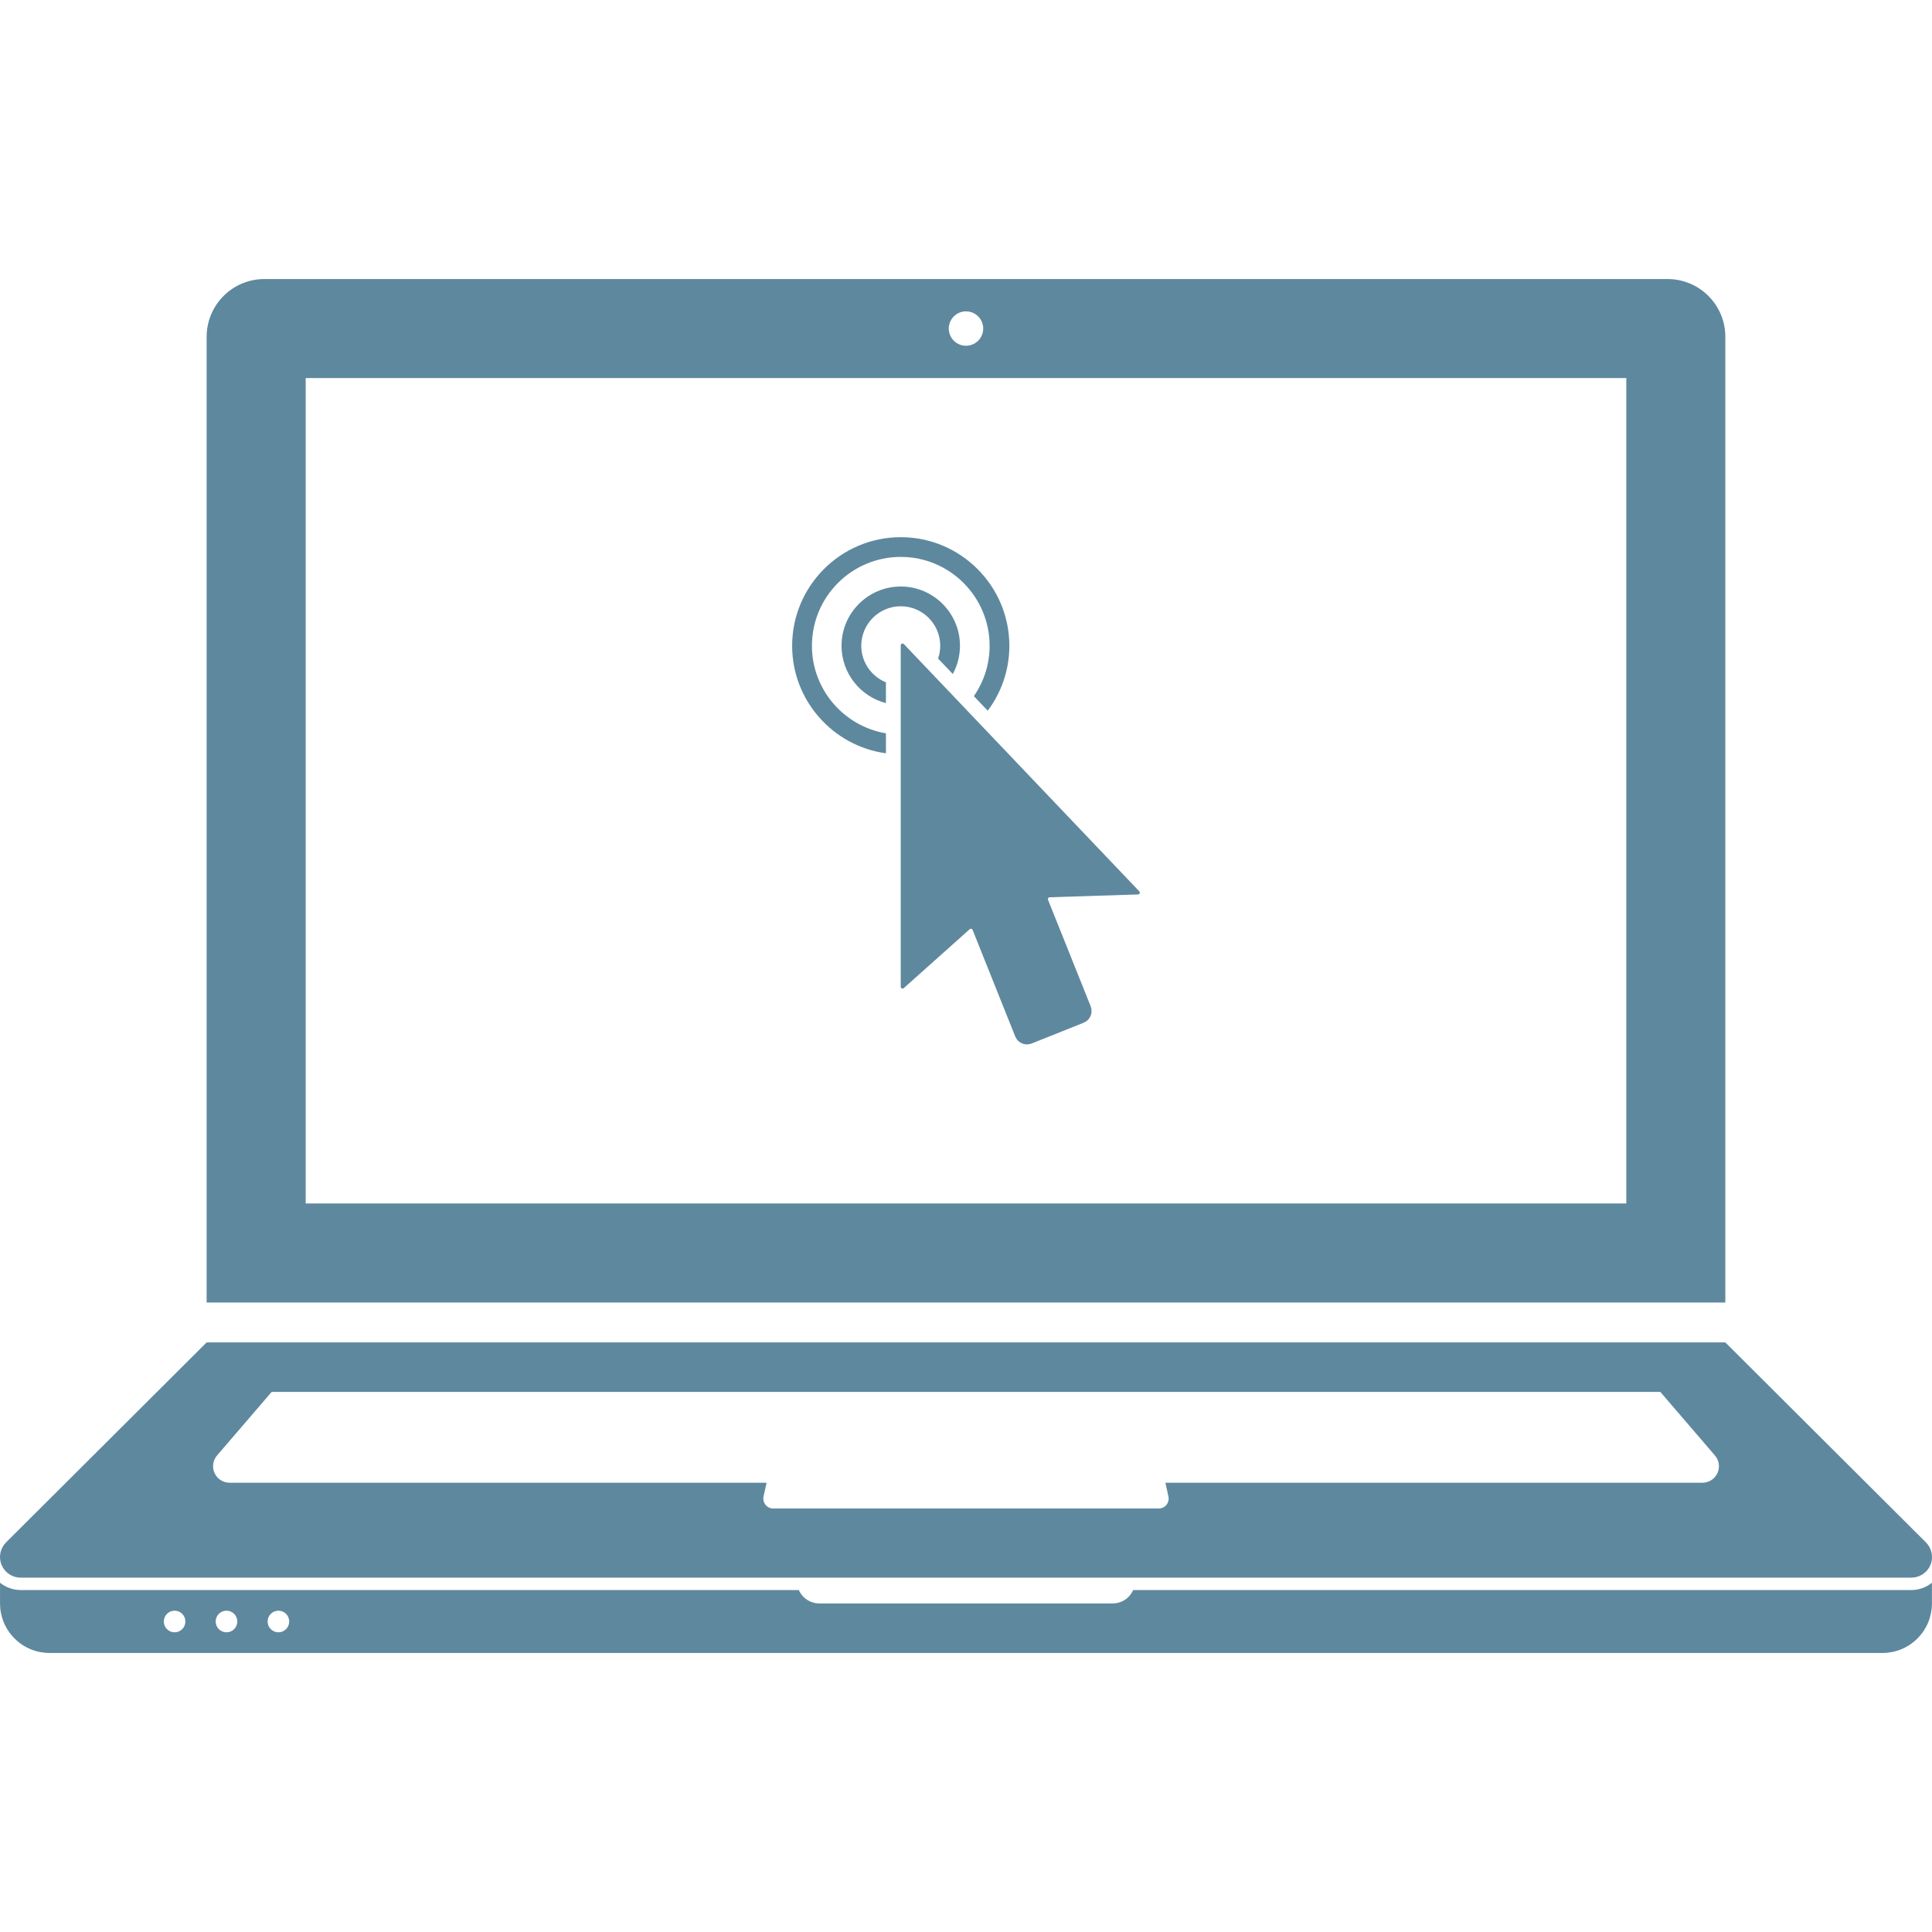 <?xml version="1.0" ?><!DOCTYPE svg  PUBLIC '-//W3C//DTD SVG 1.1//EN'  'http://www.w3.org/Graphics/SVG/1.1/DTD/svg11.dtd'><svg enable-background="new 0 0 200 200" height="200px" id="Layer_1" version="1.1" viewBox="0 0 200 200" width="200px" xml:space="preserve" xmlns="http://www.w3.org/2000/svg" xmlns:xlink="http://www.w3.org/1999/xlink"><g><path d="M176.854,30.638c-1.165-1.167-2.697-1.752-4.227-1.752H27.376c-1.535,0-3.066,0.585-4.233,1.752   s-1.752,2.699-1.752,4.228v99.972h157.215V34.866C178.606,33.336,178.023,31.805,176.854,30.638z M100,32.232   c0.985,0,1.781,0.797,1.781,1.78s-0.796,1.78-1.781,1.78s-1.782-0.797-1.782-1.78S99.015,32.232,100,32.232z M168.354,124.582   H31.645V39.138h136.709V124.582z" fill="#5E889E"/><path d="M21.391,138.966L0.627,159.669c-0.592,0.592-0.804,1.507-0.464,2.327c0.343,0.823,1.135,1.322,1.975,1.322   h195.725c0.841,0,1.633-0.499,1.977-1.322c0.34-0.82,0.126-1.735-0.467-2.327l-20.766-20.703H21.391z M177.529,150.669   c0.424,0.489,0.547,1.2,0.259,1.828c-0.289,0.627-0.907,0.995-1.556,0.995h-55.59l0.313,1.425c0.063,0.292,0,0.609-0.205,0.863   c-0.201,0.253-0.499,0.381-0.801,0.381H80.045c-0.296,0-0.592-0.128-0.796-0.381c-0.203-0.254-0.27-0.571-0.208-0.863l0.315-1.425   H23.767c-0.648,0-1.267-0.368-1.554-0.995c-0.289-0.628-0.167-1.339,0.257-1.828l5.649-6.576h143.76L177.529,150.669z" fill="#5E889E"/><path d="M197.862,164.6h-80.554c-0.092,0.205-0.209,0.396-0.354,0.571c-0.439,0.517-1.083,0.816-1.766,0.816H84.812   c-0.68,0-1.325-0.3-1.765-0.816c-0.146-0.175-0.265-0.366-0.353-0.571H2.137c-0.795,0-1.538-0.28-2.134-0.757v2.145   c0,1.313,0.503,2.625,1.503,3.624c0.999,1.002,2.31,1.503,3.625,1.503h189.733c1.314,0,2.631-0.501,3.629-1.503   c1.001-0.999,1.5-2.312,1.5-3.624v-2.145C199.404,164.319,198.659,164.6,197.862,164.6z M18.072,168.977   c-0.613,0-1.114-0.501-1.114-1.121c0-0.617,0.501-1.118,1.114-1.118c0.619,0,1.118,0.501,1.118,1.118   C19.19,168.476,18.691,168.977,18.072,168.977z M23.446,168.977c-0.615,0-1.12-0.501-1.12-1.121c0-0.617,0.504-1.118,1.12-1.118   c0.622,0,1.12,0.501,1.12,1.118C24.566,168.476,24.068,168.977,23.446,168.977z M28.824,168.977c-0.62,0-1.121-0.501-1.121-1.121   c0-0.617,0.501-1.118,1.121-1.118c0.615,0,1.115,0.501,1.115,1.118C29.938,168.476,29.439,168.977,28.824,168.977z" fill="#5E889E"/><g><g><path d="M99.376,66.85c0,1.057-0.27,2.055-0.743,2.922l-1.524-1.598c0.147-0.414,0.223-0.862,0.223-1.325     c0-2.255-1.831-4.088-4.086-4.088c-2.251,0-4.088,1.833-4.088,4.088c0,1.71,1.059,3.178,2.553,3.787v2.148     c-2.641-0.682-4.596-3.084-4.596-5.935c0-3.382,2.751-6.133,6.131-6.133C96.625,60.717,99.376,63.468,99.376,66.85z" fill="#5E889E"/><path d="M93.245,55.609c-6.197,0-11.242,5.041-11.242,11.241c0,5.677,4.233,10.38,9.708,11.132v-2.068     c-4.34-0.732-7.661-4.517-7.661-9.064c0-5.073,4.123-9.199,9.196-9.199s9.198,4.126,9.198,9.199c0,1.935-0.603,3.73-1.631,5.214     l1.435,1.507c1.409-1.877,2.239-4.206,2.239-6.722C104.485,60.65,99.446,55.609,93.245,55.609z" fill="#5E889E"/></g><path d="M93.362,66.634c-0.074,0.028-0.118,0.098-0.118,0.174v35.346c0,0.072,0.041,0.139,0.112,0.17    c0.047,0.021,0.1,0.02,0.146,0.004c0.019-0.009,0.035-0.02,0.052-0.035l6.831-6.103c0.018-0.014,0.037-0.024,0.058-0.033    c0.033-0.012,0.072-0.018,0.112-0.007c0.061,0.014,0.11,0.058,0.128,0.11l4.412,11.03c0.127,0.313,0.37,0.575,0.698,0.719    c0.336,0.142,0.693,0.135,1.002,0.014l5.381-2.151c0.311-0.128,0.575-0.37,0.719-0.701c0.142-0.333,0.131-0.692,0.012-1.002    l-4.417-11.029c-0.02-0.056-0.014-0.121,0.022-0.175c0.021-0.031,0.053-0.056,0.084-0.07c0.021-0.007,0.042-0.011,0.065-0.011    l9.151-0.292c0.021,0,0.042-0.005,0.063-0.012c0.044-0.02,0.082-0.054,0.105-0.105c0.027-0.07,0.012-0.147-0.037-0.2    L93.569,66.678C93.518,66.627,93.434,66.604,93.362,66.634L93.362,66.634z" fill="#5E889E"/></g></g></svg>